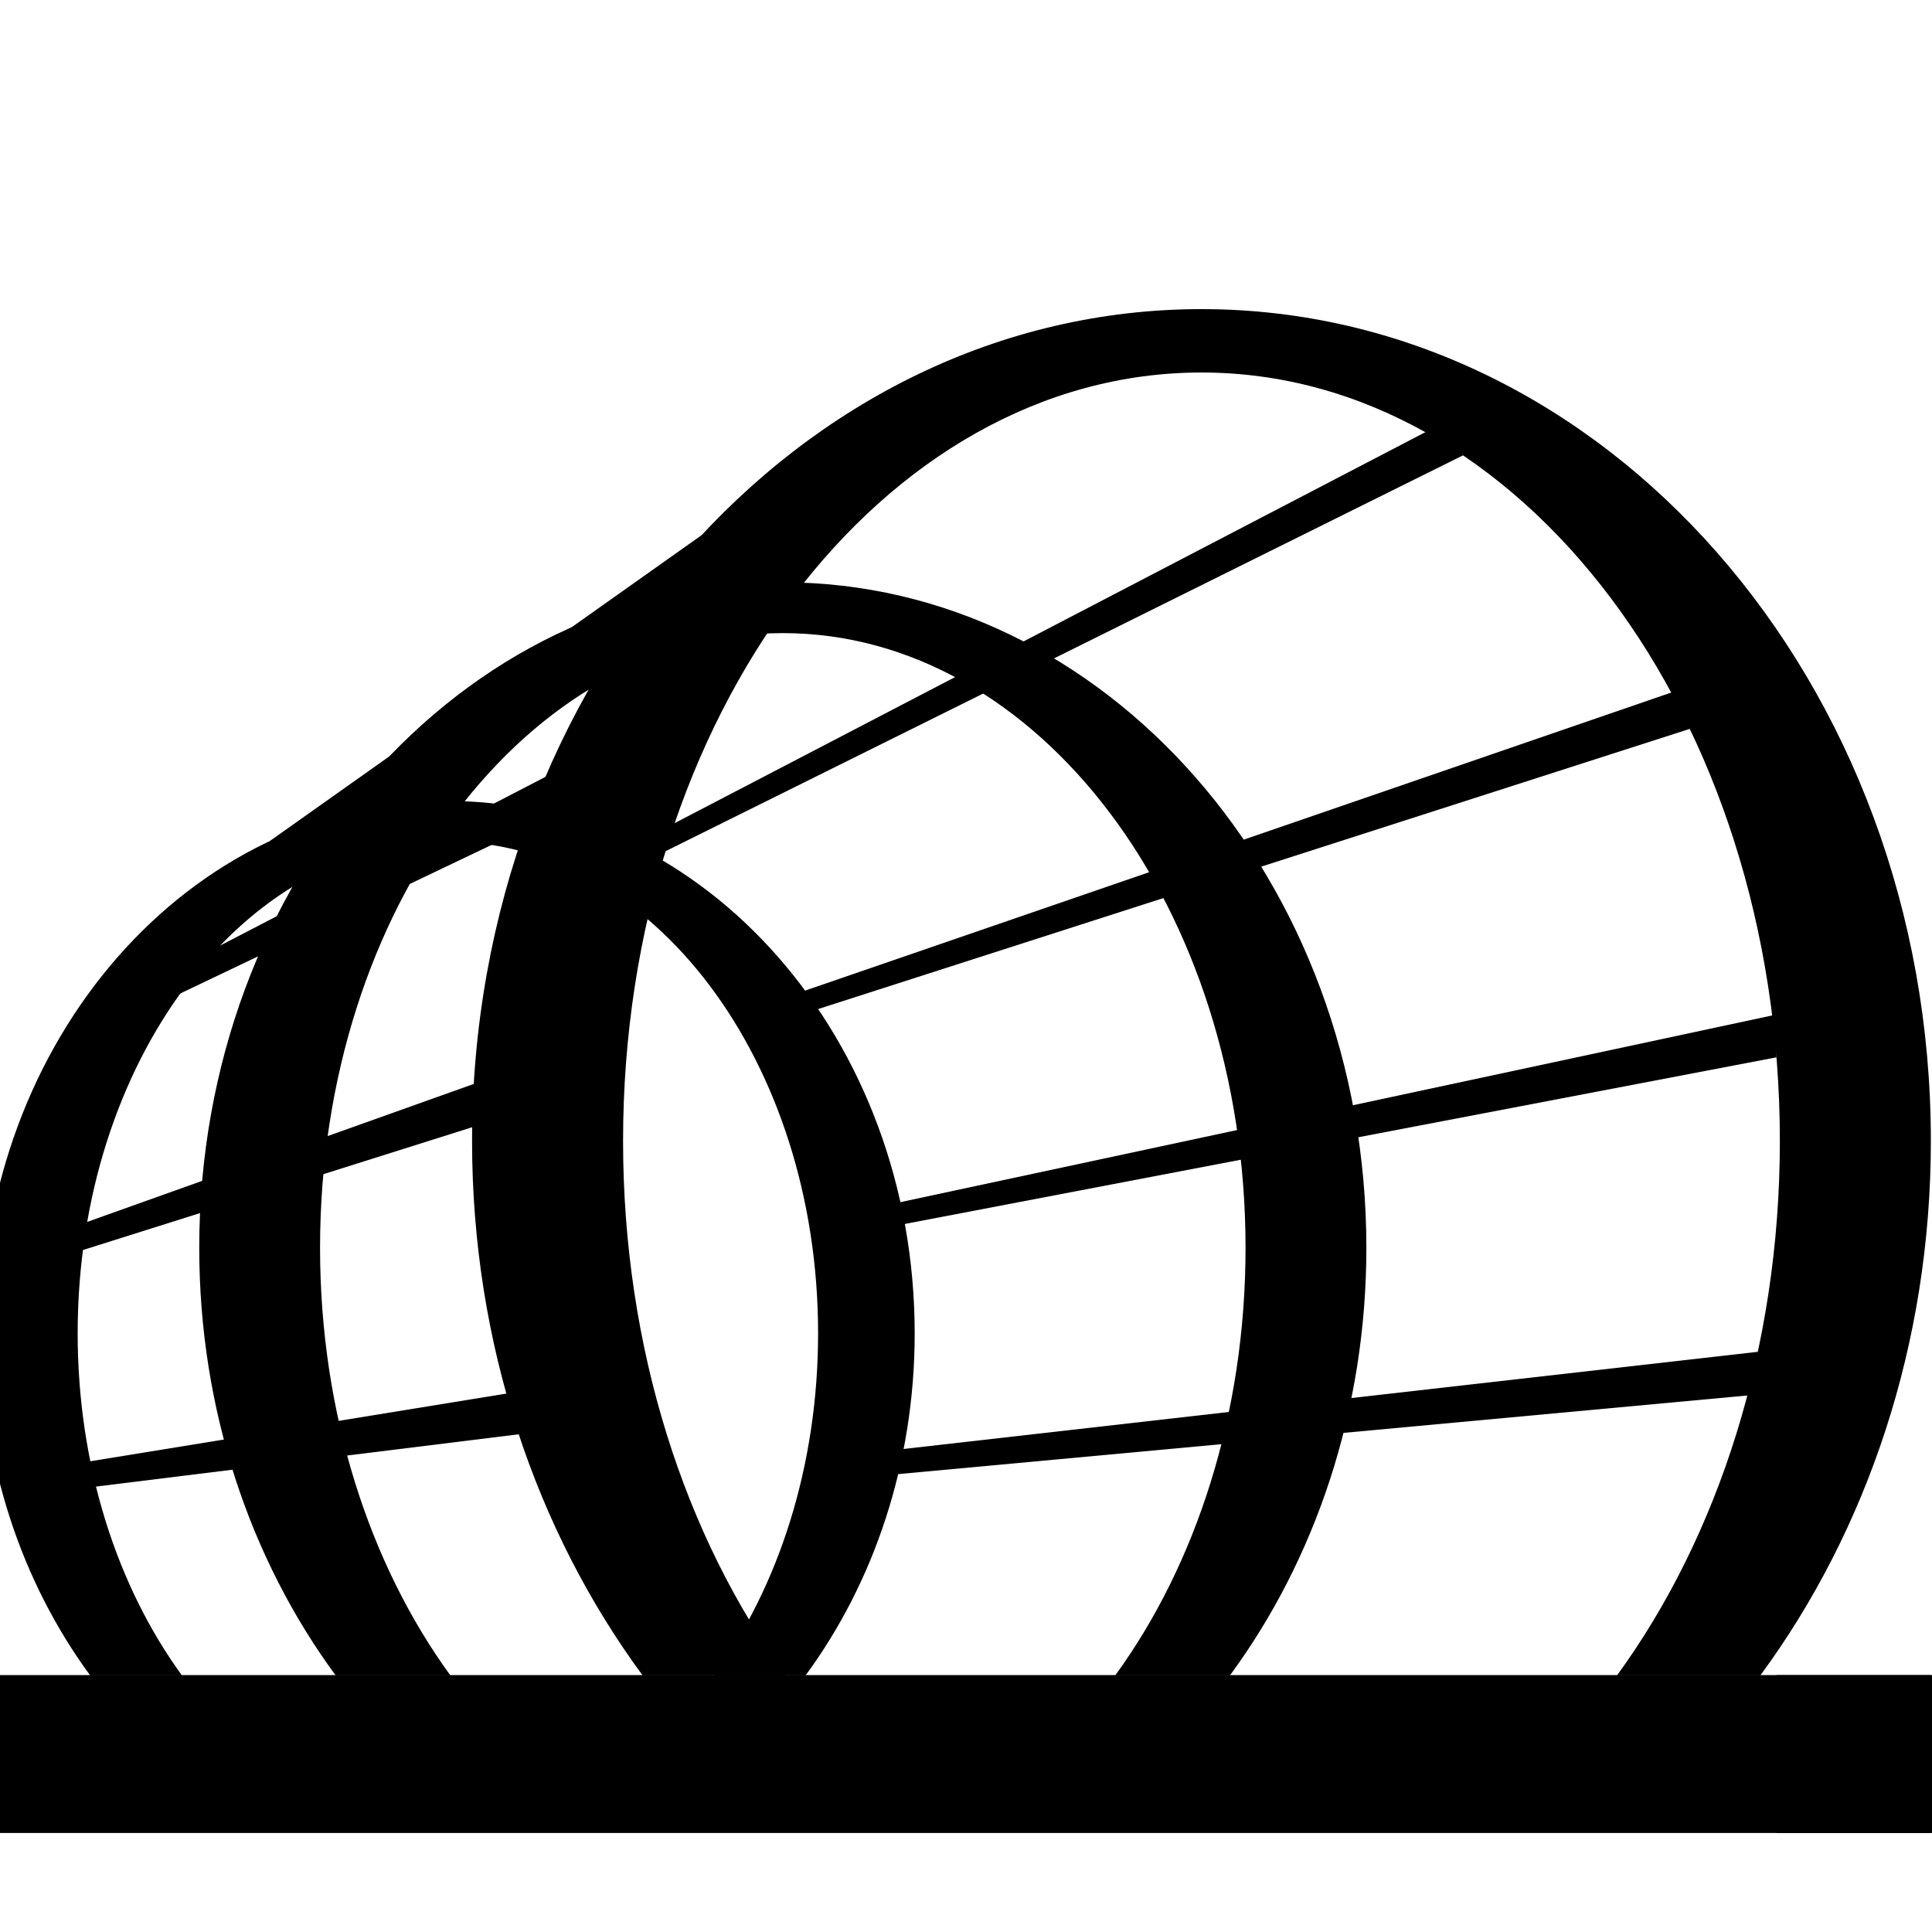 <?xml version="1.0" encoding="UTF-8"?>
<svg width="100px" height="100px" viewBox="0 0 100 100" xmlns="http://www.w3.org/2000/svg" xmlns:xlink="http://www.w3.org/1999/xlink" version="1.1">
<style>
path { fill: black; }
@media (prefers-color-scheme: dark) {
  path { fill: white; }
}
</style>
<g id="logo">
   <path d="M41.914 75.551 L90.984 69.969 90.984 72.18 41.914 76.723 Z" stroke="none"/>
   <path d="M46.605 62.223 L91.949 52.512 91.949 54.727 46.605 63.395 Z" stroke="none"/>
   <path d="M41.672 51.273 L87.461 35.516 87.461 37.727 41.672 52.445 Z" stroke="none"/>
   <path d="M32.781 43.719 L75.723 21.355 75.723 23.57 32.781 44.887 Z" stroke="none"/>
   <path d="M0.199 76.363 L26.852 72.027 26.852 74.238 0.199 77.535 Z" stroke="none"/>
   <path d="M-0.742 65.121 L24.52 56.105 24.52 58.32 -0.742 66.289 Z" stroke="none"/>
   <path d="M3.488 53.043 L28.688 39.973 28.688 42.184 3.488 54.211 Z" stroke="none"/>
   <path d="M13.961 43.535 L49.055 18.676 49.055 20.887 13.961 44.707 Z" stroke="none"/>
   <path d="M4.02 69.012 C4.02 54.953 12.602 43.559 23.184 43.559 33.766 43.559 42.344 54.953 42.344 69.012 42.344 75.891 40.289 82.133 36.949 86.715 L41.699 86.715 C45.223 81.926 47.344 75.75 47.344 69.012 47.344 53.793 36.527 41.457 23.184 41.457 9.84 41.457 -0.98 53.793 -0.98 69.012 -0.98 75.75 1.145 81.926 4.664 86.715 L9.414 86.715 C6.074 82.133 4.02 75.891 4.02 69.012" stroke="none"/>
   <path d="M16.566 64.586 C16.566 47.012 27.289 32.77 40.52 32.77 53.746 32.77 64.469 47.012 64.469 64.586 64.469 73.184 61.898 80.984 57.727 86.715 L63.664 86.715 C68.066 80.727 70.723 73.012 70.723 64.586 70.723 45.563 57.199 30.141 40.52 30.141 23.836 30.141 10.313 45.563 10.313 64.586 10.313 73.012 12.969 80.727 17.371 86.715 L23.309 86.715 C19.137 80.984 16.566 73.184 16.566 64.586" stroke="none"/>
   <path d="M32.25 59.055 C32.25 37.09 45.652 19.281 62.188 19.281 78.723 19.281 92.125 37.09 92.125 59.055 92.125 69.805 88.914 79.555 83.699 86.715 L91.117 86.715 C96.625 79.23 99.941 69.586 99.941 59.055 99.941 35.277 83.039 16 62.188 16 41.336 16 24.434 35.277 24.434 59.055 24.434 69.586 27.75 79.23 33.258 86.715 L40.68 86.715 C35.461 79.555 32.25 69.805 32.25 59.055" stroke="none"/>
   <path d="M99.945 94.875 L-0.98 94.875 -0.98 86.703 99.945 86.703 Z" stroke="none"/>
   <path d="M321.734 94.875 L91.949 94.875 91.949 86.703 321.734 86.703 Z" stroke="none"/>
 </g>
</svg>
